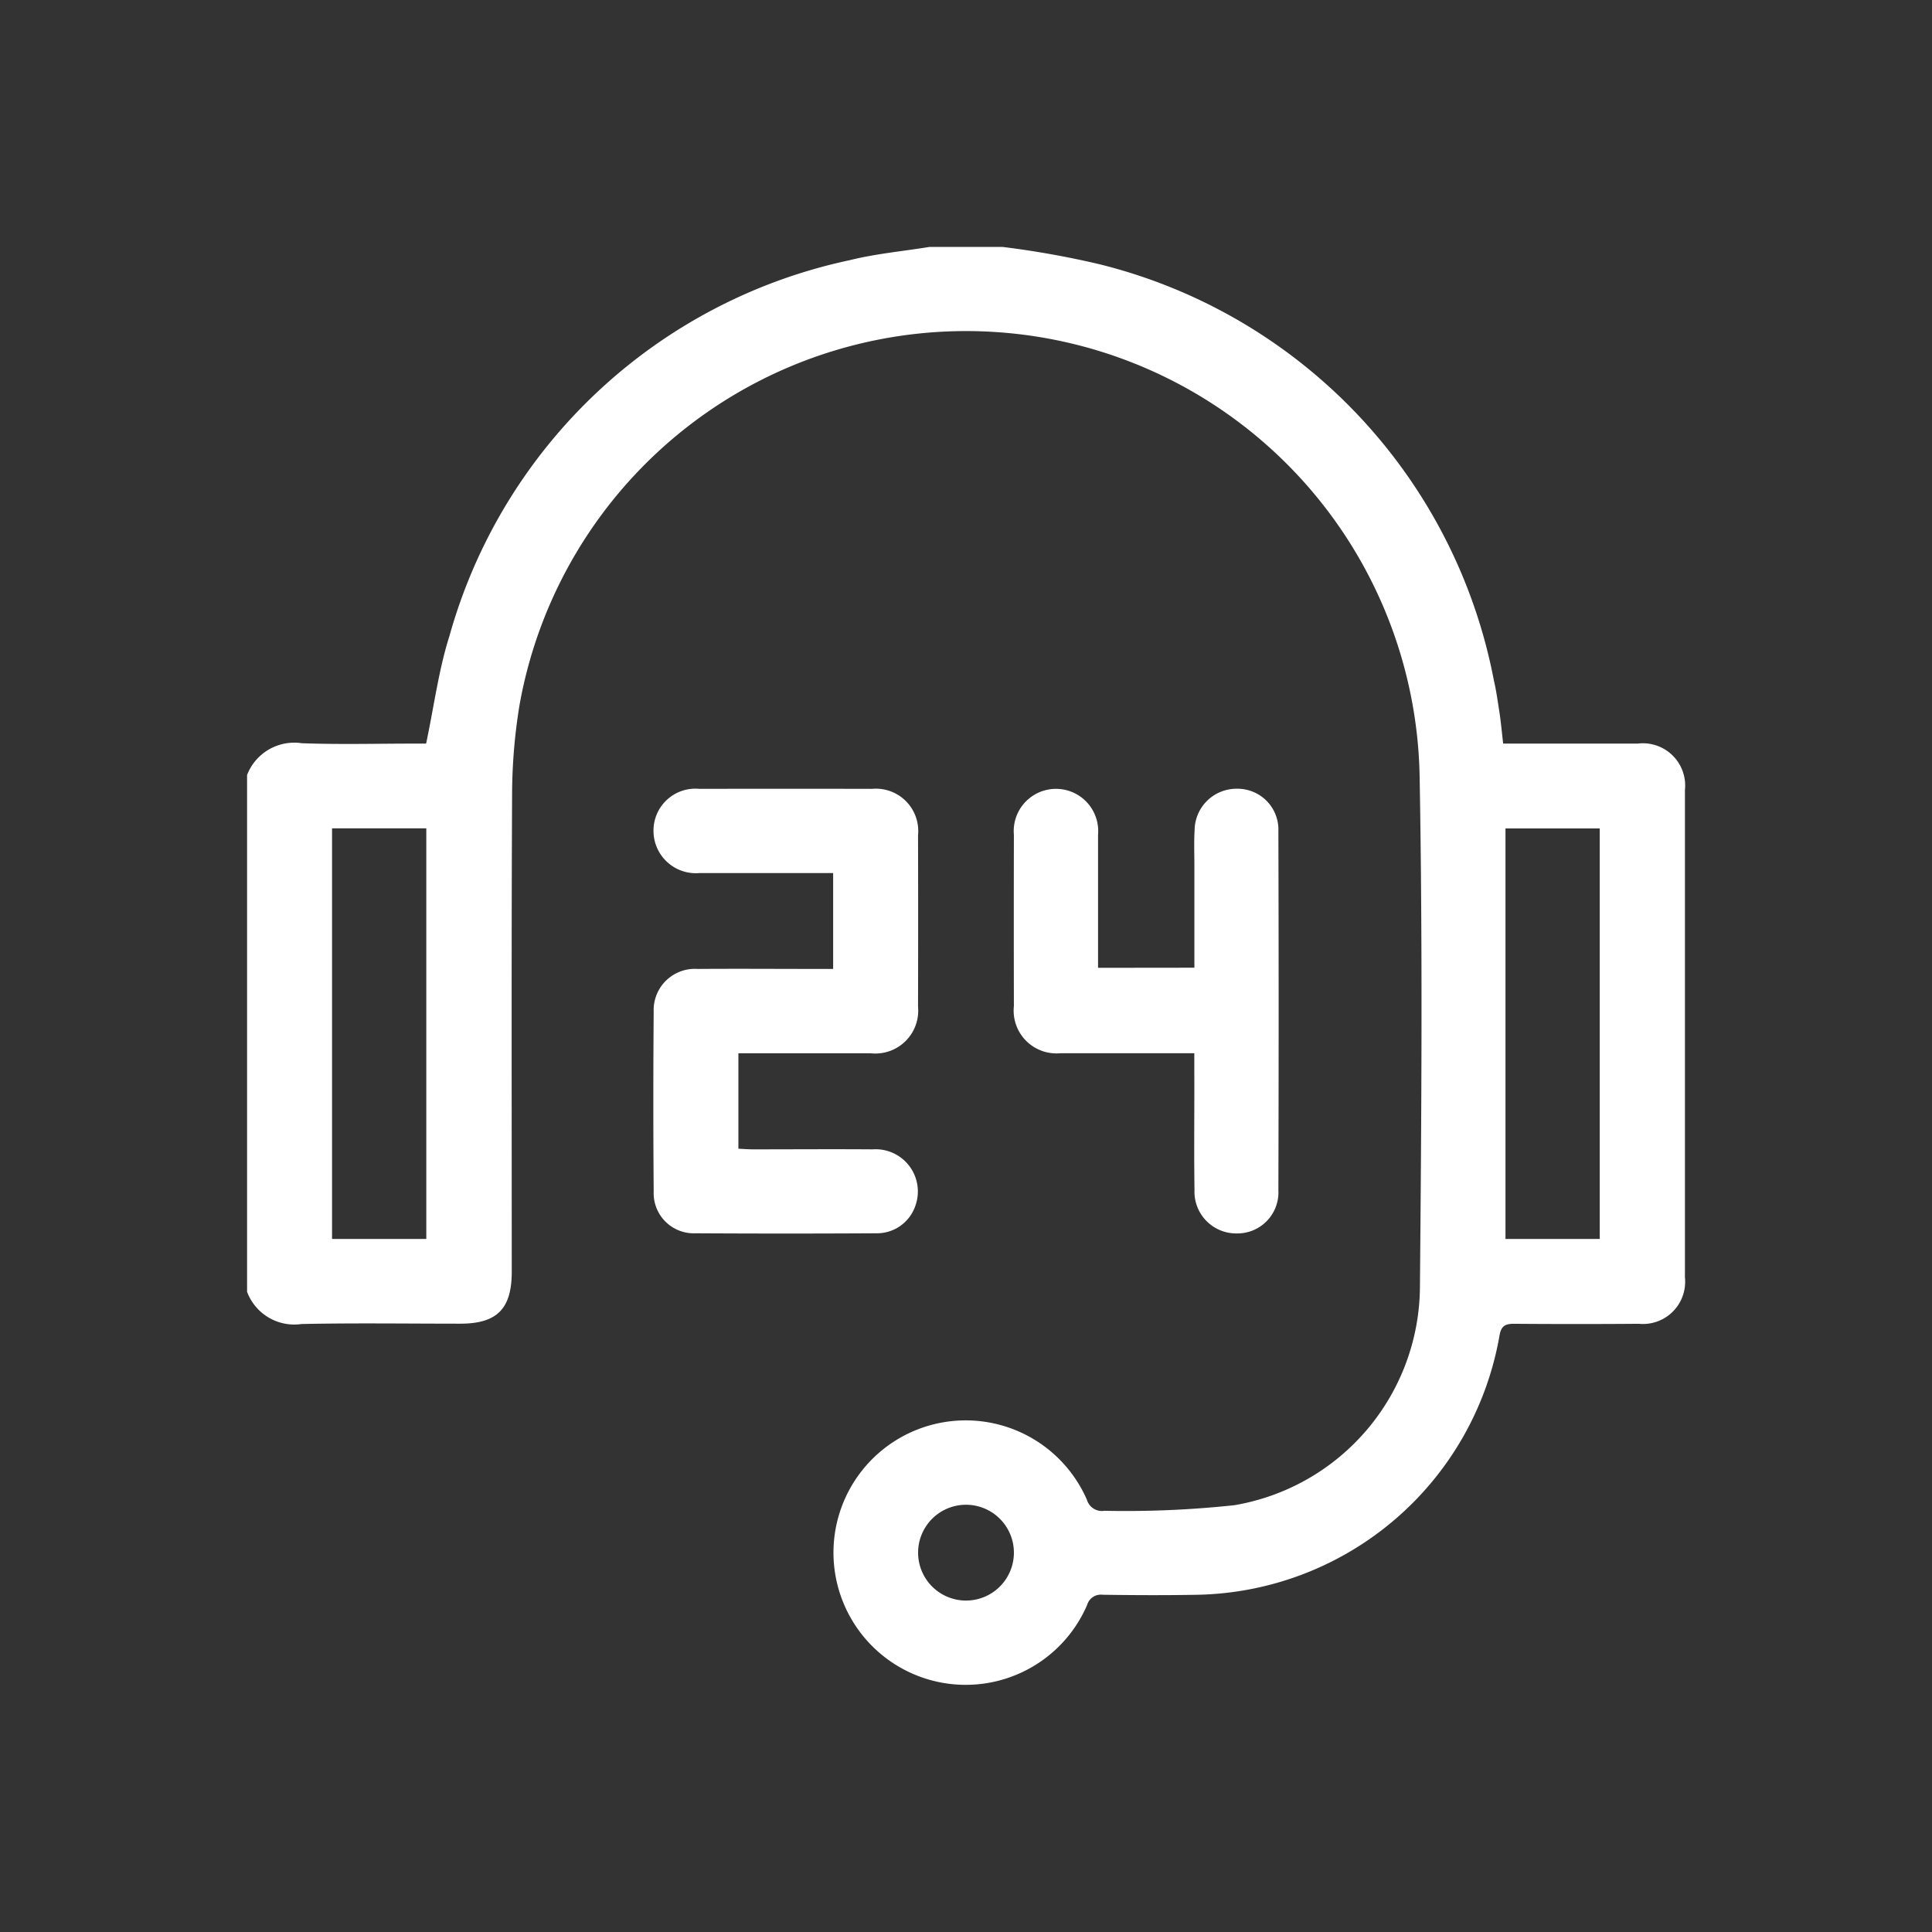 <svg id="Group_23" data-name="Group 23" xmlns="http://www.w3.org/2000/svg" xmlns:xlink="http://www.w3.org/1999/xlink" width="52" height="52" viewBox="0 0 52 52">
  <rect x="0" y="0" width="52" height="52" fill="#333333" stroke="none"/>
  <defs>
    <clipPath id="clip-path">
      <rect id="Rectangle_26" data-name="Rectangle 26" width="38.7" height="38.708" fill="none"/>
    </clipPath>
  </defs>
  <rect id="Rectangle_15" data-name="Rectangle 15" width="52" height="52" fill="none"/>
  <g id="Group_22" data-name="Group 22" transform="translate(6.65 6.646)">
    <g id="Group_21" data-name="Group 21" clip-path="url(#clip-path)">
      <path id="Path_40" data-name="Path 40" d="M20.333,0a24.361,24.361,0,0,1,2.593.462A14.311,14.311,0,0,1,33.56,11.677c.063.269.1.544.143.818s.067.549.105.873h.786c.945,0,1.889,0,2.834,0A1.138,1.138,0,0,1,38.7,14.621q0,6.557,0,13.114a1.136,1.136,0,0,1-1.24,1.249q-1.681.013-3.363,0c-.247,0-.345.067-.389.324a8.421,8.421,0,0,1-8.11,6.969c-.856.016-1.713.012-2.569,0a.384.384,0,0,0-.418.273,3.559,3.559,0,1,1-.008-2.833.422.422,0,0,0,.475.3,27.392,27.392,0,0,0,3.5-.151,6,6,0,0,0,4.99-5.9c.04-4.56.074-9.122-.008-13.681A12.209,12.209,0,0,0,7.333,12.331a15.071,15.071,0,0,0-.2,2.4c-.02,4.283-.009,8.566-.009,12.85,0,1-.395,1.4-1.388,1.4-1.423,0-2.847-.021-4.27.009A1.356,1.356,0,0,1,0,28.123V14.213a1.362,1.362,0,0,1,1.472-.855c1.006.037,2.014.01,3.021.01h.326c.215-1.017.338-1.987.629-2.9A14.263,14.263,0,0,1,16.215.358c.7-.175,1.434-.241,2.152-.358ZM2.287,26.7H4.824V15.649H2.287Zm31.583,0h2.537V15.651H33.87ZM18.061,35.119a1.289,1.289,0,1,0,2.578.05,1.289,1.289,0,0,0-2.578-.05" fill="#fff"/>
      <path id="Path_41" data-name="Path 41" d="M149.19,197.38V194.8h-.418c-1.058,0-2.116,0-3.173,0a1.14,1.14,0,0,1-1.244-1.133,1.127,1.127,0,0,1,1.234-1.133q2.323-.005,4.647,0a1.14,1.14,0,0,1,1.239,1.251q.006,2.3,0,4.61a1.154,1.154,0,0,1-1.275,1.256c-1.045,0-2.091,0-3.136,0h-.424v2.569c.133.006.266.017.4.017,1.07,0,2.141-.008,3.211,0a1.137,1.137,0,0,1,1.149,1.528,1.091,1.091,0,0,1-1.045.731q-2.437.014-4.873,0a1.08,1.08,0,0,1-1.122-1.126q-.019-2.418,0-4.837a1.109,1.109,0,0,1,1.18-1.152c1.07-.008,2.141,0,3.211,0h.443" transform="translate(-133.416 -177.948)" fill="#fff"/>
      <path id="Path_42" data-name="Path 42" d="M277.405,197.385c0-.928,0-1.844,0-2.76,0-.315-.013-.63.006-.944a1.128,1.128,0,0,1,1.146-1.113,1.1,1.1,0,0,1,1.109,1.141q.014,4.835,0,9.67a1.105,1.105,0,0,1-1.131,1.158,1.123,1.123,0,0,1-1.127-1.171c-.016-1.083,0-2.166-.005-3.248,0-.125,0-.25,0-.432h-.422c-1.057,0-2.115,0-3.172,0a1.152,1.152,0,0,1-1.262-1.269q-.005-2.3,0-4.608a1.137,1.137,0,1,1,2.265,0c0,1.183,0,2.365,0,3.579Z" transform="translate(-251.908 -177.985)" fill="#fff"/>
    </g>
  </g>
</svg>
